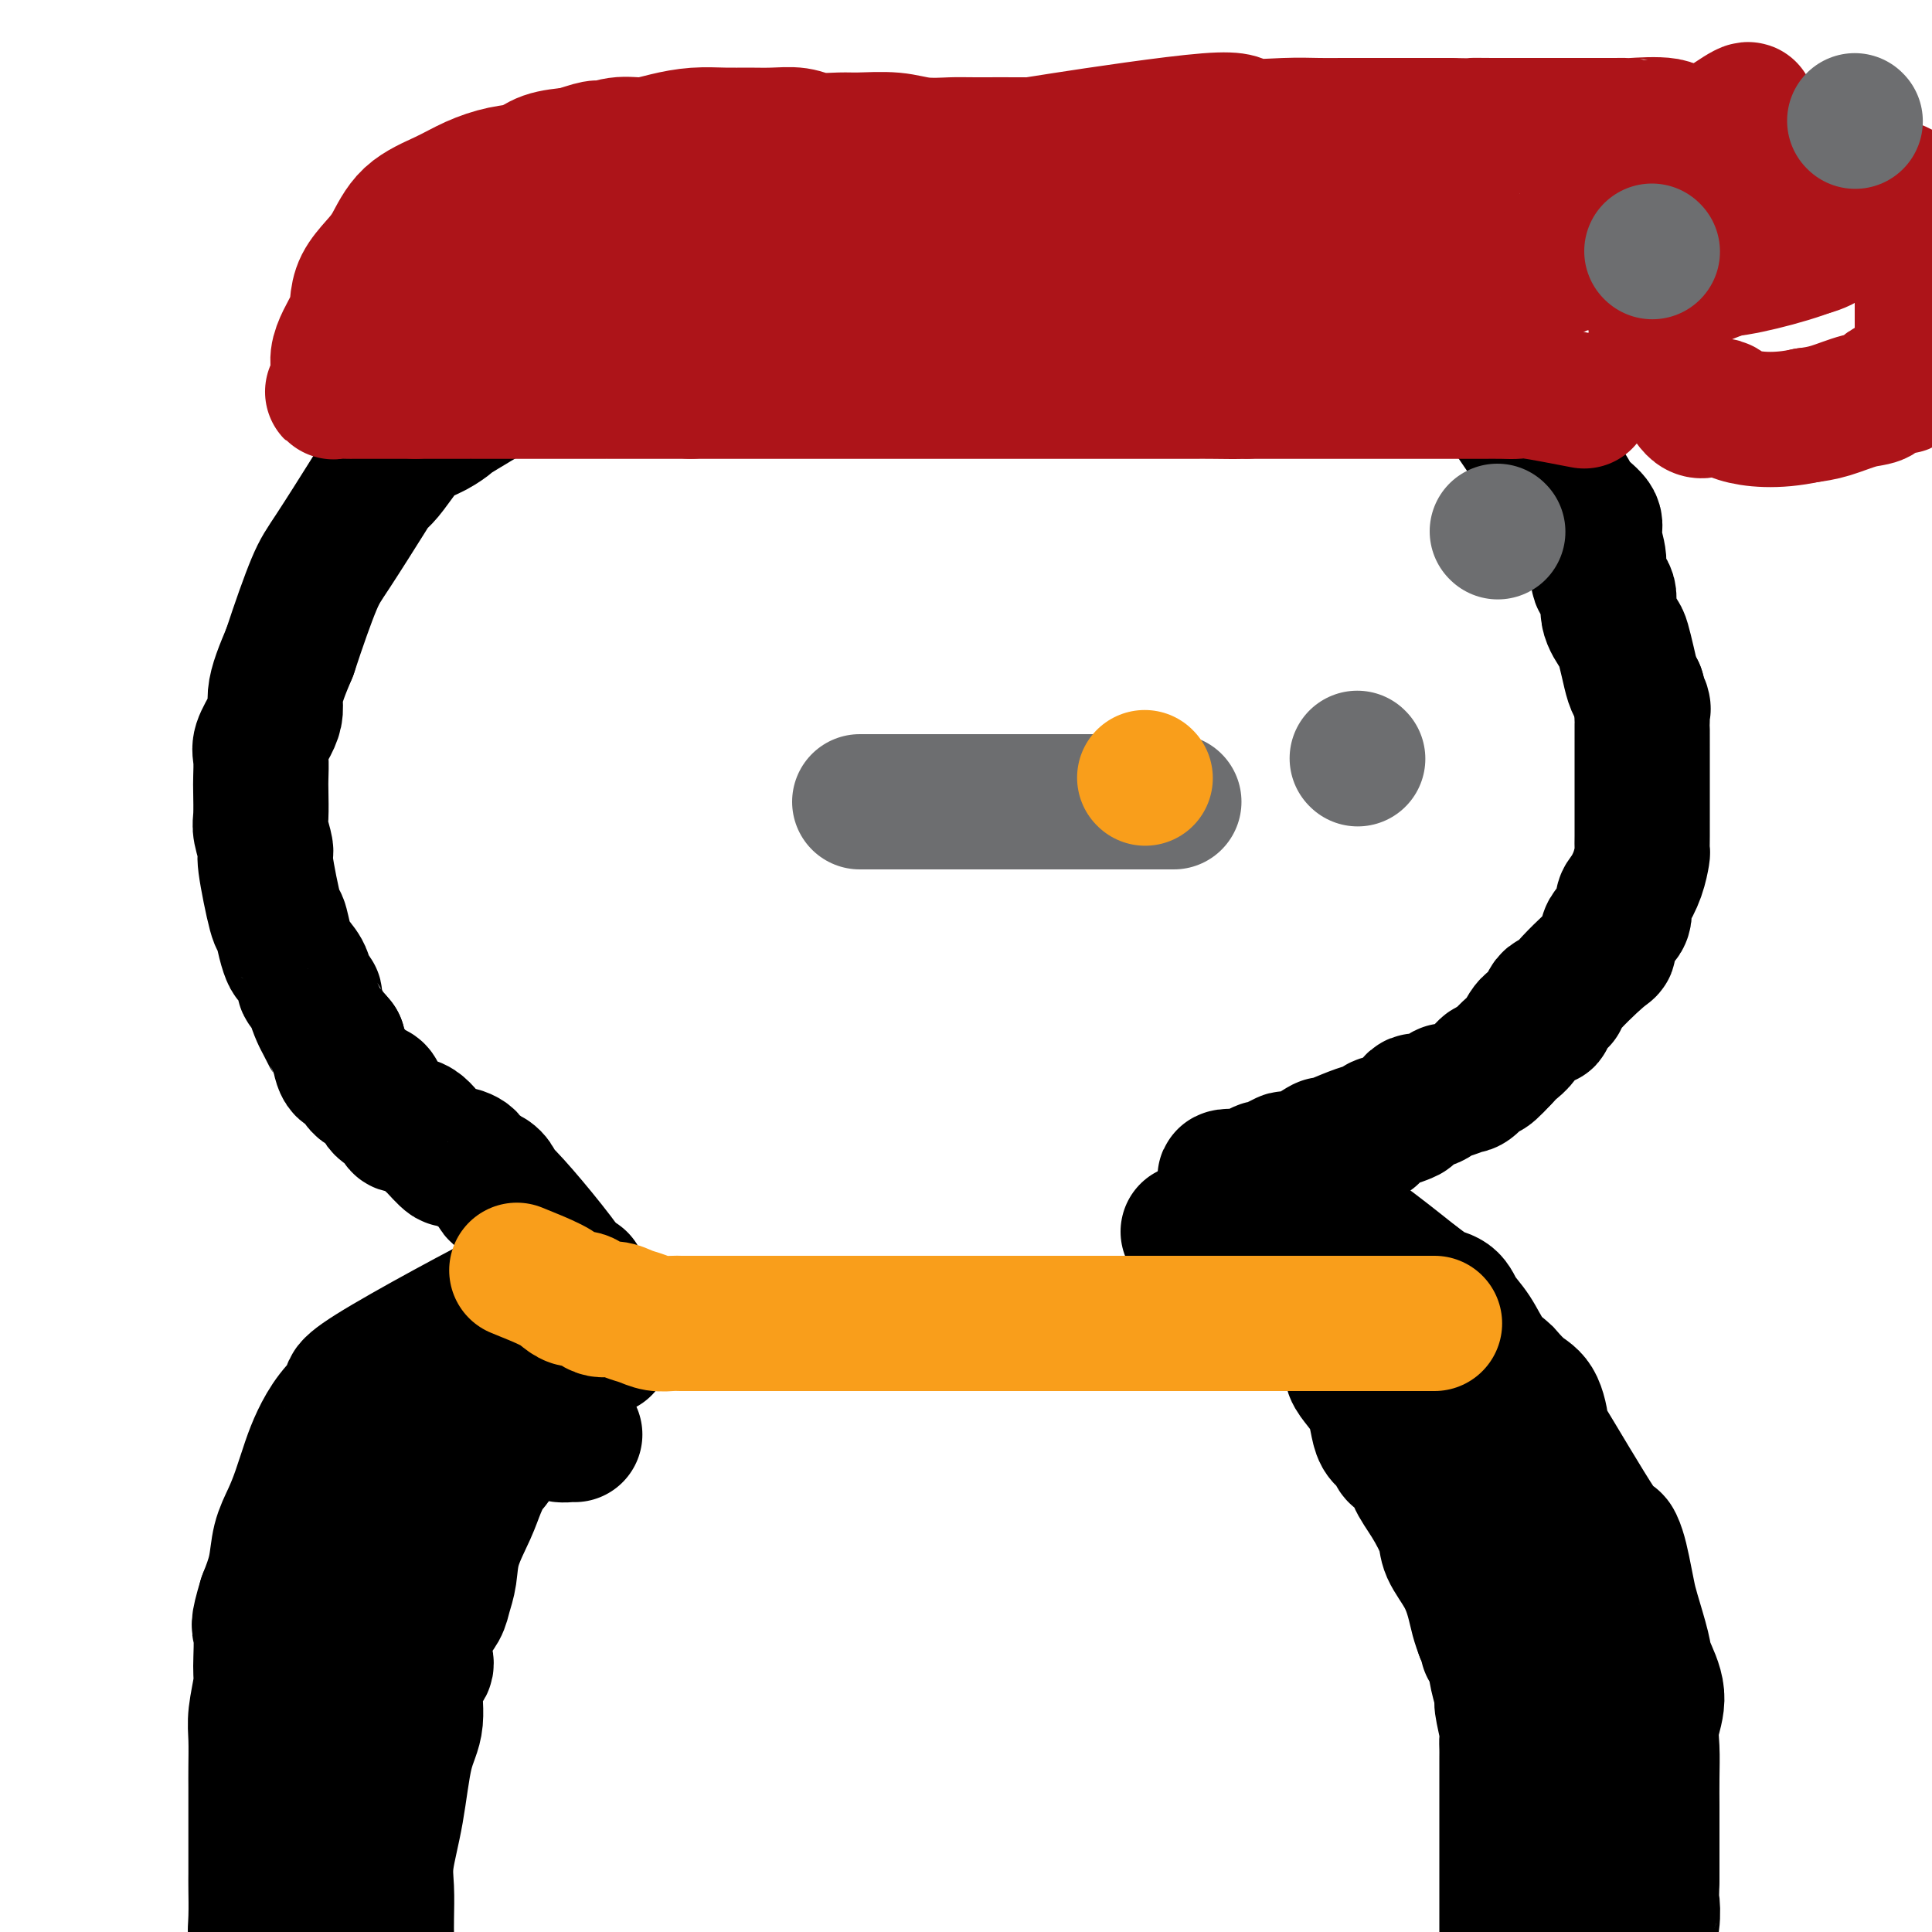 <svg viewBox='0 0 400 400' version='1.1' xmlns='http://www.w3.org/2000/svg' xmlns:xlink='http://www.w3.org/1999/xlink'><g fill='none' stroke='#000000' stroke-width='28' stroke-linecap='round' stroke-linejoin='round'><path d='M80,401c-0.013,-1.135 -0.026,-2.270 0,-4c0.026,-1.730 0.092,-4.055 0,-6c-0.092,-1.945 -0.342,-3.512 0,-6c0.342,-2.488 1.276,-5.899 2,-10c0.724,-4.101 1.238,-8.893 2,-12c0.762,-3.107 1.774,-4.528 2,-7c0.226,-2.472 -0.332,-5.995 0,-8c0.332,-2.005 1.555,-2.494 2,-3c0.445,-0.506 0.112,-1.031 0,-2c-0.112,-0.969 -0.003,-2.384 0,-3c0.003,-0.616 -0.101,-0.435 0,-1c0.101,-0.565 0.406,-1.877 1,-3c0.594,-1.123 1.475,-2.057 2,-3c0.525,-0.943 0.693,-1.896 1,-3c0.307,-1.104 0.755,-2.359 1,-4c0.245,-1.641 0.289,-3.667 1,-6c0.711,-2.333 2.088,-4.971 3,-7c0.912,-2.029 1.358,-3.447 2,-5c0.642,-1.553 1.481,-3.242 2,-4c0.519,-0.758 0.719,-0.587 1,-1c0.281,-0.413 0.642,-1.410 1,-2c0.358,-0.590 0.712,-0.774 1,-1c0.288,-0.226 0.511,-0.493 1,-1c0.489,-0.507 1.245,-1.253 2,-2'/><path d='M107,297c1.074,-1.791 -0.243,-0.768 0,-1c0.243,-0.232 2.044,-1.720 3,-2c0.956,-0.280 1.067,0.647 1,1c-0.067,0.353 -0.313,0.133 0,0c0.313,-0.133 1.184,-0.179 2,0c0.816,0.179 1.578,0.584 2,1c0.422,0.416 0.505,0.844 1,1c0.495,0.156 1.401,0.042 2,0c0.599,-0.042 0.892,-0.011 1,0c0.108,0.011 0.031,0.003 0,0c-0.031,-0.003 -0.015,-0.002 0,0'/><path d='M125,279c-2.801,-4.143 -5.601,-8.287 -6,-10c-0.399,-1.713 1.605,-0.997 -1,-5c-2.605,-4.003 -9.819,-12.725 -13,-16c-3.181,-3.275 -2.327,-1.104 -2,-1c0.327,0.104 0.129,-1.860 -1,-3c-1.129,-1.140 -3.189,-1.455 -4,-2c-0.811,-0.545 -0.373,-1.320 -1,-2c-0.627,-0.680 -2.320,-1.266 -3,-1c-0.680,0.266 -0.347,1.383 -1,1c-0.653,-0.383 -2.291,-2.267 -3,-3c-0.709,-0.733 -0.488,-0.316 -1,-1c-0.512,-0.684 -1.756,-2.467 -3,-3c-1.244,-0.533 -2.487,0.186 -3,0c-0.513,-0.186 -0.297,-1.277 -1,-2c-0.703,-0.723 -2.324,-1.080 -3,-2c-0.676,-0.920 -0.405,-2.404 -1,-3c-0.595,-0.596 -2.054,-0.303 -3,-1c-0.946,-0.697 -1.377,-2.383 -2,-3c-0.623,-0.617 -1.437,-0.166 -2,-1c-0.563,-0.834 -0.875,-2.953 -1,-4c-0.125,-1.047 -0.062,-1.024 0,-1'/><path d='M70,216c-2.415,-2.982 -1.951,-1.936 -2,-2c-0.049,-0.064 -0.610,-1.239 -1,-2c-0.390,-0.761 -0.611,-1.109 -1,-2c-0.389,-0.891 -0.948,-2.327 -1,-3c-0.052,-0.673 0.404,-0.585 0,-1c-0.404,-0.415 -1.666,-1.334 -2,-2c-0.334,-0.666 0.261,-1.080 0,-2c-0.261,-0.920 -1.378,-2.346 -2,-3c-0.622,-0.654 -0.749,-0.537 -1,-1c-0.251,-0.463 -0.627,-1.508 -1,-3c-0.373,-1.492 -0.745,-3.432 -1,-4c-0.255,-0.568 -0.394,0.237 -1,-2c-0.606,-2.237 -1.679,-7.516 -2,-10c-0.321,-2.484 0.110,-2.172 0,-3c-0.110,-0.828 -0.761,-2.795 -1,-4c-0.239,-1.205 -0.066,-1.648 0,-3c0.066,-1.352 0.024,-3.615 0,-5c-0.024,-1.385 -0.031,-1.893 0,-3c0.031,-1.107 0.099,-2.813 0,-4c-0.099,-1.187 -0.364,-1.856 0,-3c0.364,-1.144 1.357,-2.762 2,-4c0.643,-1.238 0.935,-2.095 1,-3c0.065,-0.905 -0.098,-1.859 0,-3c0.098,-1.141 0.457,-2.469 1,-4c0.543,-1.531 1.272,-3.266 2,-5'/><path d='M60,135c1.925,-5.853 3.736,-10.984 5,-14c1.264,-3.016 1.980,-3.917 4,-7c2.020,-3.083 5.344,-8.349 7,-11c1.656,-2.651 1.643,-2.688 2,-3c0.357,-0.312 1.084,-0.900 2,-2c0.916,-1.100 2.021,-2.712 3,-4c0.979,-1.288 1.833,-2.252 3,-3c1.167,-0.748 2.646,-1.280 4,-2c1.354,-0.720 2.581,-1.630 3,-2c0.419,-0.370 0.030,-0.202 3,-2c2.970,-1.798 9.299,-5.562 12,-7c2.701,-1.438 1.774,-0.550 2,-1c0.226,-0.450 1.605,-2.237 3,-3c1.395,-0.763 2.806,-0.501 4,-1c1.194,-0.499 2.169,-1.757 3,-2c0.831,-0.243 1.516,0.530 3,0c1.484,-0.530 3.768,-2.365 5,-3c1.232,-0.635 1.413,-0.072 2,0c0.587,0.072 1.578,-0.348 3,-1c1.422,-0.652 3.273,-1.537 5,-2c1.727,-0.463 3.329,-0.506 5,-1c1.671,-0.494 3.411,-1.441 5,-2c1.589,-0.559 3.025,-0.731 4,-1c0.975,-0.269 1.487,-0.634 2,-1'/><path d='M154,60c7.609,-2.395 6.130,-1.382 6,-1c-0.130,0.382 1.089,0.134 2,0c0.911,-0.134 1.515,-0.155 3,0c1.485,0.155 3.851,0.486 5,0c1.149,-0.486 1.082,-1.790 2,-2c0.918,-0.210 2.822,0.674 4,1c1.178,0.326 1.629,0.093 3,0c1.371,-0.093 3.661,-0.045 5,0c1.339,0.045 1.728,0.089 3,0c1.272,-0.089 3.427,-0.311 5,-1c1.573,-0.689 2.563,-1.845 4,-2c1.437,-0.155 3.321,0.690 4,1c0.679,0.310 0.154,0.083 4,0c3.846,-0.083 12.064,-0.022 16,0c3.936,0.022 3.589,0.006 4,0c0.411,-0.006 1.579,-0.001 3,0c1.421,0.001 3.094,-0.000 4,0c0.906,0.000 1.046,0.003 2,0c0.954,-0.003 2.724,-0.012 4,0c1.276,0.012 2.058,0.044 3,0c0.942,-0.044 2.042,-0.165 3,0c0.958,0.165 1.773,0.617 3,1c1.227,0.383 2.866,0.698 4,1c1.134,0.302 1.763,0.592 3,1c1.237,0.408 3.083,0.935 4,1c0.917,0.065 0.906,-0.333 2,0c1.094,0.333 3.295,1.397 5,2c1.705,0.603 2.916,0.744 4,1c1.084,0.256 2.042,0.628 3,1'/><path d='M271,64c5.871,1.663 6.548,1.820 7,2c0.452,0.180 0.677,0.382 2,1c1.323,0.618 3.743,1.653 5,2c1.257,0.347 1.351,0.007 2,0c0.649,-0.007 1.854,0.319 3,1c1.146,0.681 2.235,1.716 3,2c0.765,0.284 1.206,-0.182 2,0c0.794,0.182 1.941,1.014 3,2c1.059,0.986 2.031,2.128 3,3c0.969,0.872 1.935,1.474 3,2c1.065,0.526 2.228,0.977 3,1c0.772,0.023 1.152,-0.381 3,2c1.848,2.381 5.165,7.547 7,10c1.835,2.453 2.188,2.194 3,3c0.812,0.806 2.083,2.678 3,4c0.917,1.322 1.479,2.093 2,3c0.521,0.907 0.999,1.951 2,3c1.001,1.049 2.525,2.104 3,3c0.475,0.896 -0.099,1.635 0,3c0.099,1.365 0.870,3.357 1,5c0.130,1.643 -0.383,2.938 0,4c0.383,1.062 1.661,1.890 2,3c0.339,1.110 -0.260,2.503 0,4c0.260,1.497 1.379,3.097 2,4c0.621,0.903 0.744,1.108 1,2c0.256,0.892 0.646,2.471 1,4c0.354,1.529 0.673,3.008 1,4c0.327,0.992 0.664,1.496 1,2'/><path d='M339,143c1.619,5.909 1.166,3.182 1,3c-0.166,-0.182 -0.044,2.182 0,3c0.044,0.818 0.012,0.091 0,1c-0.012,0.909 -0.003,3.453 0,5c0.003,1.547 0.001,2.098 0,3c-0.001,0.902 -0.000,2.155 0,3c0.000,0.845 -0.000,1.281 0,2c0.000,0.719 0.001,1.720 0,3c-0.001,1.280 -0.002,2.838 0,4c0.002,1.162 0.008,1.929 0,3c-0.008,1.071 -0.031,2.446 0,3c0.031,0.554 0.117,0.287 0,1c-0.117,0.713 -0.435,2.406 -1,4c-0.565,1.594 -1.377,3.090 -2,4c-0.623,0.910 -1.057,1.236 -1,2c0.057,0.764 0.606,1.966 0,3c-0.606,1.034 -2.367,1.900 -3,3c-0.633,1.100 -0.137,2.436 0,3c0.137,0.564 -0.083,0.358 -2,2c-1.917,1.642 -5.530,5.133 -7,7c-1.470,1.867 -0.796,2.109 -1,2c-0.204,-0.109 -1.286,-0.569 -2,0c-0.714,0.569 -1.059,2.169 -1,3c0.059,0.831 0.521,0.894 0,1c-0.521,0.106 -2.026,0.255 -3,1c-0.974,0.745 -1.416,2.085 -2,3c-0.584,0.915 -1.310,1.404 -2,2c-0.690,0.596 -1.345,1.298 -2,2'/><path d='M311,219c-4.385,4.768 -2.847,2.190 -3,2c-0.153,-0.190 -1.997,2.010 -3,3c-1.003,0.990 -1.165,0.771 -2,1c-0.835,0.229 -2.343,0.905 -3,1c-0.657,0.095 -0.465,-0.392 -1,0c-0.535,0.392 -1.798,1.664 -3,2c-1.202,0.336 -2.342,-0.262 -3,0c-0.658,0.262 -0.832,1.386 -1,2c-0.168,0.614 -0.328,0.718 -1,1c-0.672,0.282 -1.856,0.742 -3,1c-1.144,0.258 -2.247,0.312 -3,1c-0.753,0.688 -1.155,2.009 -1,2c0.155,-0.009 0.868,-1.347 -1,-1c-1.868,0.347 -6.315,2.380 -8,3c-1.685,0.620 -0.608,-0.174 -1,0c-0.392,0.174 -2.254,1.317 -3,2c-0.746,0.683 -0.376,0.904 -1,1c-0.624,0.096 -2.244,0.065 -3,0c-0.756,-0.065 -0.650,-0.163 -1,0c-0.350,0.163 -1.158,0.586 -2,1c-0.842,0.414 -1.718,0.820 -2,1c-0.282,0.180 0.031,0.136 0,0c-0.031,-0.136 -0.406,-0.362 -1,0c-0.594,0.362 -1.407,1.314 -2,2c-0.593,0.686 -0.967,1.108 -1,1c-0.033,-0.108 0.276,-0.745 0,-1c-0.276,-0.255 -1.138,-0.127 -2,0'/><path d='M256,244c-5.112,2.040 -0.391,0.640 0,0c0.391,-0.640 -3.549,-0.518 -2,0c1.549,0.518 8.585,1.434 16,5c7.415,3.566 15.207,9.783 23,16'/><path d='M293,265c4.304,3.130 3.564,2.956 4,3c0.436,0.044 2.047,0.306 3,1c0.953,0.694 1.248,1.819 2,3c0.752,1.181 1.962,2.417 3,4c1.038,1.583 1.906,3.512 3,5c1.094,1.488 2.414,2.536 3,3c0.586,0.464 0.438,0.345 1,1c0.562,0.655 1.836,2.083 3,3c1.164,0.917 2.220,1.323 3,3c0.780,1.677 1.284,4.626 1,5c-0.284,0.374 -1.355,-1.826 1,2c2.355,3.826 8.137,13.679 11,18c2.863,4.321 2.807,3.110 3,3c0.193,-0.110 0.633,0.880 1,2c0.367,1.120 0.660,2.370 1,4c0.340,1.630 0.727,3.642 1,5c0.273,1.358 0.434,2.064 1,4c0.566,1.936 1.539,5.104 2,7c0.461,1.896 0.411,2.522 1,4c0.589,1.478 1.818,3.808 2,6c0.182,2.192 -0.683,4.245 -1,6c-0.317,1.755 -0.085,3.214 0,5c0.085,1.786 0.023,3.901 0,6c-0.023,2.099 -0.006,4.181 0,6c0.006,1.819 0.002,3.374 0,5c-0.002,1.626 -0.000,3.322 0,5c0.000,1.678 0.000,3.339 0,5'/><path d='M342,389c-0.173,6.823 -0.106,4.882 0,5c0.106,0.118 0.252,2.296 0,4c-0.252,1.704 -0.903,2.934 -1,4c-0.097,1.066 0.359,1.967 0,3c-0.359,1.033 -1.532,2.199 -2,4c-0.468,1.801 -0.231,4.237 0,6c0.231,1.763 0.454,2.854 0,4c-0.454,1.146 -1.586,2.345 -2,4c-0.414,1.655 -0.111,3.764 0,5c0.111,1.236 0.030,1.599 0,3c-0.030,1.401 -0.008,3.839 0,5c0.008,1.161 0.002,1.046 0,1c-0.002,-0.046 -0.001,-0.023 0,0'/><path d='M120,265c-3.309,0.793 -6.618,1.586 -7,1c-0.382,-0.586 2.162,-2.552 -5,1c-7.162,3.552 -24.030,12.624 -31,17c-6.970,4.376 -4.041,4.058 -3,4c1.041,-0.058 0.196,0.143 -1,1c-1.196,0.857 -2.743,2.371 -4,4c-1.257,1.629 -2.225,3.375 -3,5c-0.775,1.625 -1.359,3.129 -2,5c-0.641,1.871 -1.340,4.109 -2,6c-0.660,1.891 -1.280,3.435 -2,5c-0.720,1.565 -1.540,3.152 -2,5c-0.460,1.848 -0.560,3.957 -1,6c-0.440,2.043 -1.220,4.022 -2,6'/><path d='M55,331c-1.924,6.309 -1.233,5.581 -1,7c0.233,1.419 0.010,4.984 0,7c-0.010,2.016 0.193,2.482 0,4c-0.193,1.518 -0.784,4.089 -1,6c-0.216,1.911 -0.058,3.162 0,5c0.058,1.838 0.016,4.262 0,6c-0.016,1.738 -0.004,2.790 0,4c0.004,1.210 0.001,2.579 0,4c-0.001,1.421 -0.000,2.895 0,4c0.000,1.105 0.000,1.841 0,3c-0.000,1.159 -0.001,2.742 0,4c0.001,1.258 0.005,2.192 0,3c-0.005,0.808 -0.018,1.491 0,3c0.018,1.509 0.066,3.843 0,6c-0.066,2.157 -0.247,4.136 0,1c0.247,-3.136 0.922,-11.387 2,-18c1.078,-6.613 2.559,-11.588 3,-16c0.441,-4.412 -0.160,-8.261 1,-15c1.160,-6.739 4.080,-16.370 7,-26'/><path d='M66,323c3.175,-14.117 4.612,-12.411 6,-14c1.388,-1.589 2.728,-6.474 4,-9c1.272,-2.526 2.474,-2.693 3,-4c0.526,-1.307 0.374,-3.756 1,-5c0.626,-1.244 2.031,-1.285 3,-2c0.969,-0.715 1.502,-2.104 2,-3c0.498,-0.896 0.960,-1.298 1,-2c0.040,-0.702 -0.343,-1.702 0,-2c0.343,-0.298 1.413,0.108 2,0c0.587,-0.108 0.691,-0.728 1,-2c0.309,-1.272 0.822,-3.195 0,-1c-0.822,2.195 -2.980,8.507 -4,12c-1.020,3.493 -0.902,4.168 -2,8c-1.098,3.832 -3.413,10.820 -5,15c-1.587,4.180 -2.445,5.553 -3,9c-0.555,3.447 -0.807,8.968 -1,13c-0.193,4.032 -0.328,6.575 -1,8c-0.672,1.425 -1.880,1.730 -2,3c-0.120,1.270 0.849,3.503 1,5c0.151,1.497 -0.516,2.257 -1,3c-0.484,0.743 -0.784,1.469 -1,3c-0.216,1.531 -0.347,3.866 0,3c0.347,-0.866 1.174,-4.933 2,-9'/><path d='M72,352c0.536,-1.893 0.875,-2.125 1,-3c0.125,-0.875 0.036,-2.393 0,-3c-0.036,-0.607 -0.018,-0.304 0,0'/><path d='M246,255c0.981,-0.170 1.962,-0.340 8,4c6.038,4.340 17.133,13.189 22,18c4.867,4.811 3.508,5.582 4,7c0.492,1.418 2.836,3.482 4,6c1.164,2.518 1.147,5.491 2,7c0.853,1.509 2.577,1.552 3,2c0.423,0.448 -0.454,1.299 0,2c0.454,0.701 2.238,1.253 3,2c0.762,0.747 0.501,1.689 1,3c0.499,1.311 1.759,2.990 3,5c1.241,2.010 2.465,4.351 3,6c0.535,1.649 0.381,2.605 1,4c0.619,1.395 2.011,3.230 3,5c0.989,1.770 1.574,3.477 2,5c0.426,1.523 0.693,2.864 1,4c0.307,1.136 0.653,2.068 1,3'/><path d='M307,338c4.973,10.043 1.906,4.652 1,3c-0.906,-1.652 0.349,0.436 1,2c0.651,1.564 0.696,2.603 1,4c0.304,1.397 0.866,3.151 1,4c0.134,0.849 -0.160,0.793 0,2c0.160,1.207 0.775,3.676 1,5c0.225,1.324 0.060,1.501 0,2c-0.060,0.499 -0.016,1.320 0,2c0.016,0.680 0.004,1.220 0,2c-0.004,0.780 -0.001,1.800 0,3c0.001,1.200 0.000,2.581 0,3c-0.000,0.419 -0.000,-0.124 0,3c0.000,3.124 0.000,9.915 0,13c-0.000,3.085 -0.000,2.464 0,3c0.000,0.536 0.000,2.230 0,3c-0.000,0.770 -0.000,0.615 0,1c0.000,0.385 0.000,1.308 0,2c-0.000,0.692 -0.000,1.151 0,2c0.000,0.849 0.001,2.088 0,3c-0.001,0.912 -0.003,1.498 0,2c0.003,0.502 0.012,0.922 0,1c-0.012,0.078 -0.044,-0.185 0,0c0.044,0.185 0.166,0.819 0,2c-0.166,1.181 -0.619,2.909 0,1c0.619,-1.909 2.309,-7.454 4,-13'/><path d='M316,393c1.221,-3.237 2.272,-4.829 3,-7c0.728,-2.171 1.133,-4.919 2,-8c0.867,-3.081 2.195,-6.494 3,-9c0.805,-2.506 1.085,-4.105 1,-6c-0.085,-1.895 -0.535,-4.087 -1,-7c-0.465,-2.913 -0.945,-6.547 -1,-9c-0.055,-2.453 0.316,-3.723 0,-6c-0.316,-2.277 -1.320,-5.559 -2,-8c-0.680,-2.441 -1.036,-4.041 -1,-6c0.036,-1.959 0.464,-4.277 0,-6c-0.464,-1.723 -1.818,-2.850 -2,-3c-0.182,-0.150 0.810,0.679 0,-2c-0.810,-2.679 -3.421,-8.865 -3,-6c0.421,2.865 3.875,14.782 6,21c2.125,6.218 2.921,6.737 4,9c1.079,2.263 2.439,6.271 3,10c0.561,3.729 0.321,7.180 1,11c0.679,3.820 2.277,8.010 3,11c0.723,2.990 0.572,4.782 1,7c0.428,2.218 1.434,4.863 2,6c0.566,1.137 0.691,0.768 1,3c0.309,2.232 0.803,7.066 1,9c0.197,1.934 0.099,0.967 0,0'/><path d='M337,397c1.500,7.833 0.750,3.917 0,0'/></g>
<g fill='none' stroke='#AD1419' stroke-width='28' stroke-linecap='round' stroke-linejoin='round'><path d='M328,83c-4.377,-0.845 -8.755,-1.691 -11,-2c-2.245,-0.309 -2.359,-0.083 -3,0c-0.641,0.083 -1.809,0.022 -3,0c-1.191,-0.022 -2.404,-0.006 -5,0c-2.596,0.006 -6.575,0.002 -9,0c-2.425,-0.002 -3.295,-0.000 -5,0c-1.705,0.000 -4.244,0.000 -6,0c-1.756,-0.000 -2.727,-0.000 -4,0c-1.273,0.000 -2.847,0.000 -4,0c-1.153,-0.000 -1.884,-0.000 -3,0c-1.116,0.000 -2.617,0.000 -4,0c-1.383,-0.000 -2.649,-0.000 -4,0c-1.351,0.000 -2.787,0.000 -4,0c-1.213,-0.000 -2.204,-0.000 -3,0c-0.796,0.000 -1.398,0.000 -2,0'/><path d='M258,81c-11.015,-0.309 -3.552,-0.083 -2,0c1.552,0.083 -2.806,0.022 -5,0c-2.194,-0.022 -2.224,-0.006 -4,0c-1.776,0.006 -5.299,0.002 -8,0c-2.701,-0.002 -4.581,-0.000 -7,0c-2.419,0.000 -5.379,0.000 -7,0c-1.621,-0.000 -1.905,-0.000 -3,0c-1.095,0.000 -3.002,0.000 -5,0c-1.998,-0.000 -4.088,-0.000 -6,0c-1.912,0.000 -3.647,0.000 -5,0c-1.353,-0.000 -2.323,-0.000 -3,0c-0.677,0.000 -1.062,0.000 -5,0c-3.938,-0.000 -11.429,-0.000 -15,0c-3.571,0.000 -3.223,0.000 -4,0c-0.777,-0.000 -2.678,-0.000 -4,0c-1.322,0.000 -2.063,0.000 -3,0c-0.937,-0.000 -2.069,-0.000 -3,0c-0.931,0.000 -1.659,0.000 -2,0c-0.341,-0.000 -0.293,-0.000 -1,0c-0.707,0.000 -2.169,0.000 -3,0c-0.831,-0.000 -1.031,-0.000 -2,0c-0.969,0.000 -2.707,0.000 -4,0c-1.293,-0.000 -2.142,-0.000 -3,0c-0.858,0.000 -1.725,0.000 -3,0c-1.275,0.000 -2.959,0.000 -4,0c-1.041,0.000 -1.440,0.000 -2,0c-0.560,0.000 -1.280,0.000 -2,0'/><path d='M143,81c-18.071,0.000 -5.747,0.000 -2,0c3.747,0.000 -1.083,0.000 -3,0c-1.917,0.000 -0.920,0.000 -1,0c-0.080,0.000 -1.236,0.000 -2,0c-0.764,0.000 -1.135,0.000 -2,0c-0.865,0.000 -2.224,0.000 -3,0c-0.776,0.000 -0.969,0.000 -1,0c-0.031,0.000 0.099,0.000 0,0c-0.099,0.000 -0.427,0.000 -1,0c-0.573,0.000 -1.390,0.000 -2,0c-0.610,0.000 -1.012,0.000 -1,0c0.012,0.000 0.440,-0.000 0,0c-0.440,0.000 -1.747,0.000 -3,0c-1.253,0.000 -2.452,0.000 -3,0c-0.548,0.000 -0.447,0.000 -1,0c-0.553,0.000 -1.761,0.000 -3,0c-1.239,0.000 -2.509,0.000 -3,0c-0.491,0.000 -0.203,0.000 -1,0c-0.797,0.000 -2.679,0.000 -3,0c-0.321,0.000 0.918,0.000 -1,0c-1.918,0.000 -6.994,0.000 -9,0c-2.006,0.000 -0.942,0.000 -1,0c-0.058,0.000 -1.239,0.000 -2,0c-0.761,0.000 -1.101,0.000 -2,0c-0.899,0.000 -2.357,0.000 -3,0c-0.643,0.000 -0.469,0.000 -1,0c-0.531,0.000 -1.765,0.000 -3,0'/><path d='M86,81c-9.196,0.000 -3.686,0.000 -2,0c1.686,-0.000 -0.453,-0.000 -2,0c-1.547,0.000 -2.504,0.000 -3,0c-0.496,-0.000 -0.532,-0.000 -1,0c-0.468,0.000 -1.367,0.000 -2,0c-0.633,-0.000 -0.998,-0.000 -1,0c-0.002,0.000 0.361,0.001 0,0c-0.361,-0.001 -1.446,-0.004 -2,0c-0.554,0.004 -0.575,0.017 -1,0c-0.425,-0.017 -1.252,-0.062 -2,0c-0.748,0.062 -1.416,0.233 -1,0c0.416,-0.233 1.917,-0.869 2,-2c0.083,-1.131 -1.251,-2.757 -1,-5c0.251,-2.243 2.086,-5.105 3,-7c0.914,-1.895 0.905,-2.825 1,-4c0.095,-1.175 0.292,-2.597 1,-4c0.708,-1.403 1.927,-2.788 3,-4c1.073,-1.212 2.001,-2.251 3,-4c0.999,-1.749 2.070,-4.208 4,-6c1.930,-1.792 4.720,-2.918 7,-4c2.280,-1.082 4.050,-2.122 6,-3c1.950,-0.878 4.079,-1.596 6,-2c1.921,-0.404 3.632,-0.493 5,-1c1.368,-0.507 2.391,-1.430 4,-2c1.609,-0.570 3.805,-0.785 6,-1'/><path d='M119,32c6.215,-2.174 4.751,-1.108 5,-1c0.249,0.108 2.211,-0.742 4,-1c1.789,-0.258 3.405,0.074 5,0c1.595,-0.074 3.170,-0.556 5,-1c1.830,-0.444 3.914,-0.852 6,-1c2.086,-0.148 4.174,-0.036 6,0c1.826,0.036 3.392,-0.005 5,0c1.608,0.005 3.259,0.054 5,0c1.741,-0.054 3.570,-0.212 5,0c1.430,0.212 2.459,0.793 4,1c1.541,0.207 3.592,0.041 5,0c1.408,-0.041 2.172,0.041 4,0c1.828,-0.041 4.719,-0.207 7,0c2.281,0.207 3.950,0.788 6,1c2.050,0.212 4.481,0.055 6,0c1.519,-0.055 2.128,-0.007 5,0c2.872,0.007 8.009,-0.026 10,0c1.991,0.026 0.836,0.112 8,-1c7.164,-1.112 22.647,-3.422 30,-4c7.353,-0.578 6.576,0.577 8,1c1.424,0.423 5.051,0.113 8,0c2.949,-0.113 5.221,-0.030 7,0c1.779,0.030 3.064,0.008 5,0c1.936,-0.008 4.524,-0.002 6,0c1.476,0.002 1.839,0.001 3,0c1.161,-0.001 3.120,-0.000 5,0c1.880,0.000 3.680,0.000 5,0c1.320,-0.000 2.160,-0.000 3,0'/><path d='M300,26c8.696,0.155 5.435,0.041 5,0c-0.435,-0.041 1.957,-0.011 4,0c2.043,0.011 3.738,0.003 5,0c1.262,-0.003 2.090,-0.001 3,0c0.910,0.001 1.901,0.000 3,0c1.099,-0.000 2.306,-0.000 3,0c0.694,0.000 0.874,-0.000 2,0c1.126,0.000 3.199,0.000 4,0c0.801,-0.000 0.330,-0.002 1,0c0.670,0.002 2.481,0.006 4,0c1.519,-0.006 2.747,-0.024 3,0c0.253,0.024 -0.468,0.089 1,0c1.468,-0.089 5.125,-0.333 7,0c1.875,0.333 1.968,1.243 2,2c0.032,0.757 0.002,1.362 0,2c-0.002,0.638 0.023,1.308 0,2c-0.023,0.692 -0.095,1.406 0,2c0.095,0.594 0.357,1.068 0,1c-0.357,-0.068 -1.332,-0.679 -2,0c-0.668,0.679 -1.028,2.648 -1,4c0.028,1.352 0.443,2.088 0,3c-0.443,0.912 -1.743,1.998 -3,3c-1.257,1.002 -2.471,1.918 -4,3c-1.529,1.082 -3.373,2.330 -5,3c-1.627,0.670 -3.036,0.763 -4,1c-0.964,0.237 -1.482,0.619 -2,1'/><path d='M326,53c-3.456,2.092 -3.096,1.822 -3,2c0.096,0.178 -0.073,0.804 -1,1c-0.927,0.196 -2.611,-0.039 -4,0c-1.389,0.039 -2.481,0.350 -4,1c-1.519,0.650 -3.463,1.639 -6,2c-2.537,0.361 -5.666,0.094 -8,0c-2.334,-0.094 -3.873,-0.017 -6,0c-2.127,0.017 -4.842,-0.028 -8,0c-3.158,0.028 -6.761,0.127 -10,0c-3.239,-0.127 -6.116,-0.480 -10,0c-3.884,0.480 -8.776,1.793 -10,2c-1.224,0.207 1.219,-0.692 -8,-1c-9.219,-0.308 -30.099,-0.023 -39,0c-8.901,0.023 -5.822,-0.214 -6,0c-0.178,0.214 -3.612,0.879 -6,1c-2.388,0.121 -3.730,-0.304 -6,0c-2.270,0.304 -5.469,1.335 -8,2c-2.531,0.665 -4.394,0.963 -6,1c-1.606,0.037 -2.956,-0.186 -4,0c-1.044,0.186 -1.782,0.780 -3,1c-1.218,0.220 -2.916,0.066 -4,0c-1.084,-0.066 -1.553,-0.042 -2,0c-0.447,0.042 -0.872,0.104 -1,0c-0.128,-0.104 0.043,-0.374 -2,0c-2.043,0.374 -6.298,1.393 -1,0c5.298,-1.393 20.149,-5.196 35,-9'/><path d='M195,56c12.632,-3.310 26.713,-7.085 36,-9c9.287,-1.915 13.782,-1.972 19,-3c5.218,-1.028 11.161,-3.028 15,-4c3.839,-0.972 5.576,-0.916 7,-1c1.424,-0.084 2.535,-0.309 3,-1c0.465,-0.691 0.282,-1.847 1,-2c0.718,-0.153 2.335,0.698 2,1c-0.335,0.302 -2.621,0.054 0,0c2.621,-0.054 10.150,0.087 -7,3c-17.150,2.913 -58.980,8.598 -78,11c-19.020,2.402 -15.229,1.519 -18,2c-2.771,0.481 -12.103,2.325 -17,3c-4.897,0.675 -5.361,0.181 -7,0c-1.639,-0.181 -4.455,-0.048 -7,0c-2.545,0.048 -4.819,0.009 -6,0c-1.181,-0.009 -1.268,0.010 -2,0c-0.732,-0.010 -2.109,-0.048 -3,0c-0.891,0.048 -1.297,0.181 -2,0c-0.703,-0.181 -1.704,-0.677 -2,-1c-0.296,-0.323 0.113,-0.471 0,-1c-0.113,-0.529 -0.746,-1.437 1,-2c1.746,-0.563 5.873,-0.782 10,-1'/><path d='M140,51c3.534,-1.072 6.869,-1.751 10,-2c3.131,-0.249 6.058,-0.067 9,0c2.942,0.067 5.900,0.018 8,0c2.100,-0.018 3.343,-0.006 5,0c1.657,0.006 3.727,0.007 5,0c1.273,-0.007 1.749,-0.021 2,0c0.251,0.021 0.277,0.078 1,0c0.723,-0.078 2.142,-0.290 1,0c-1.142,0.290 -4.847,1.083 -10,2c-5.153,0.917 -11.756,1.957 -18,3c-6.244,1.043 -12.131,2.088 -17,3c-4.869,0.912 -8.721,1.692 -12,2c-3.279,0.308 -5.984,0.143 -8,0c-2.016,-0.143 -3.344,-0.264 -4,0c-0.656,0.264 -0.641,0.915 -1,1c-0.359,0.085 -1.091,-0.394 -3,0c-1.909,0.394 -4.993,1.663 -2,0c2.993,-1.663 12.065,-6.257 19,-9c6.935,-2.743 11.734,-3.634 16,-5c4.266,-1.366 7.999,-3.206 11,-4c3.001,-0.794 5.271,-0.541 7,-1c1.729,-0.459 2.917,-1.628 4,-2c1.083,-0.372 2.061,0.054 3,0c0.939,-0.054 1.840,-0.587 1,0c-0.840,0.587 -3.420,2.293 -6,4'/><path d='M161,43c-3.310,0.639 -9.087,0.236 -16,2c-6.913,1.764 -14.964,5.695 -22,8c-7.036,2.305 -13.057,2.985 -18,4c-4.943,1.015 -8.806,2.366 -12,3c-3.194,0.634 -5.718,0.550 -7,1c-1.282,0.450 -1.321,1.432 -2,2c-0.679,0.568 -1.997,0.722 -3,1c-1.003,0.278 -1.693,0.681 -1,0c0.693,-0.681 2.767,-2.445 22,-5c19.233,-2.555 55.625,-5.900 87,-9c31.375,-3.100 57.733,-5.955 68,-7c10.267,-1.045 4.442,-0.280 3,0c-1.442,0.280 1.500,0.075 3,0c1.500,-0.075 1.557,-0.021 2,0c0.443,0.021 1.273,0.007 2,0c0.727,-0.007 1.352,-0.007 2,0c0.648,0.007 1.318,0.023 2,0c0.682,-0.023 1.376,-0.083 2,0c0.624,0.083 1.178,0.309 2,0c0.822,-0.309 1.911,-1.155 3,-2'/><path d='M278,41c27.838,-3.027 9.433,-1.595 3,-1c-6.433,0.595 -0.894,0.351 2,0c2.894,-0.351 3.144,-0.810 4,-1c0.856,-0.190 2.317,-0.112 3,0c0.683,0.112 0.589,0.258 1,0c0.411,-0.258 1.328,-0.920 2,-1c0.672,-0.080 1.098,0.424 2,0c0.902,-0.424 2.280,-1.774 3,-2c0.720,-0.226 0.781,0.671 1,1c0.219,0.329 0.598,0.088 1,0c0.402,-0.088 0.829,-0.025 1,0c0.171,0.025 0.085,0.013 0,0'/><path d='M360,26c-0.031,0.205 -0.063,0.410 5,2c5.063,1.590 15.219,4.565 19,6c3.781,1.435 1.185,1.331 2,2c0.815,0.669 5.042,2.112 7,3c1.958,0.888 1.649,1.221 2,2c0.351,0.779 1.362,2.004 2,3c0.638,0.996 0.903,1.761 1,2c0.097,0.239 0.026,-0.049 0,0c-0.026,0.049 -0.007,0.436 0,1c0.007,0.564 0.002,1.306 0,2c-0.002,0.694 -0.001,1.341 0,2c0.001,0.659 0.000,1.329 0,2'/><path d='M398,53c0.774,2.743 0.207,2.599 0,3c-0.207,0.401 -0.056,1.345 0,2c0.056,0.655 0.015,1.019 0,1c-0.015,-0.019 -0.004,-0.423 0,0c0.004,0.423 0.001,1.672 0,2c-0.001,0.328 -0.000,-0.264 0,0c0.000,0.264 0.000,1.383 0,2c-0.000,0.617 0.000,0.732 0,1c-0.000,0.268 -0.001,0.687 0,1c0.001,0.313 0.003,0.518 0,1c-0.003,0.482 -0.012,1.242 0,2c0.012,0.758 0.044,1.514 0,2c-0.044,0.486 -0.166,0.703 0,1c0.166,0.297 0.618,0.675 0,2c-0.618,1.325 -2.305,3.597 -3,5c-0.695,1.403 -0.397,1.938 -1,2c-0.603,0.062 -2.106,-0.348 -3,0c-0.894,0.348 -1.178,1.454 -2,2c-0.822,0.546 -2.183,0.532 -4,1c-1.817,0.468 -4.091,1.420 -6,2c-1.909,0.580 -3.455,0.790 -5,1'/><path d='M374,86c-6.232,1.386 -11.313,0.850 -14,0c-2.687,-0.850 -2.982,-2.013 -4,-2c-1.018,0.013 -2.759,1.203 -4,1c-1.241,-0.203 -1.982,-1.797 -3,-3c-1.018,-1.203 -2.313,-2.014 -3,-3c-0.687,-0.986 -0.768,-2.146 -1,-3c-0.232,-0.854 -0.616,-1.402 -1,-2c-0.384,-0.598 -0.767,-1.247 -1,-2c-0.233,-0.753 -0.314,-1.612 0,-3c0.314,-1.388 1.025,-3.307 2,-5c0.975,-1.693 2.216,-3.161 3,-4c0.784,-0.839 1.111,-1.048 6,-3c4.889,-1.952 14.340,-5.646 18,-7c3.660,-1.354 1.527,-0.368 1,0c-0.527,0.368 0.551,0.119 1,0c0.449,-0.119 0.270,-0.109 0,0c-0.270,0.109 -0.629,0.316 -2,1c-1.371,0.684 -3.754,1.843 -5,2c-1.246,0.157 -1.355,-0.690 -2,-1c-0.645,-0.310 -1.828,-0.083 -3,0c-1.172,0.083 -2.335,0.024 -3,0c-0.665,-0.024 -0.833,-0.012 -1,0'/><path d='M358,52c-2.030,0.014 -0.106,-0.952 1,-2c1.106,-1.048 1.395,-2.180 2,-3c0.605,-0.820 1.527,-1.330 3,-2c1.473,-0.670 3.496,-1.500 5,-2c1.504,-0.500 2.490,-0.670 4,-1c1.510,-0.330 3.546,-0.820 5,-1c1.454,-0.180 2.328,-0.050 3,0c0.672,0.050 1.144,0.021 2,0c0.856,-0.021 2.095,-0.033 3,0c0.905,0.033 1.474,0.111 2,0c0.526,-0.111 1.008,-0.410 1,0c-0.008,0.410 -0.507,1.530 -1,2c-0.493,0.470 -0.979,0.291 -2,1c-1.021,0.709 -2.578,2.308 -4,3c-1.422,0.692 -2.708,0.478 -3,1c-0.292,0.522 0.410,1.779 -3,3c-3.410,1.221 -10.932,2.407 -14,3c-3.068,0.593 -1.680,0.595 -1,0c0.680,-0.595 0.654,-1.785 1,-2c0.346,-0.215 1.065,0.545 2,0c0.935,-0.545 2.088,-2.395 4,-3c1.912,-0.605 4.585,0.034 6,0c1.415,-0.034 1.573,-0.740 2,-1c0.427,-0.260 1.122,-0.074 2,0c0.878,0.074 1.939,0.037 3,0'/><path d='M381,48c2.285,-0.178 1.499,-0.125 1,0c-0.499,0.125 -0.710,0.320 -2,1c-1.290,0.680 -3.659,1.845 -7,3c-3.341,1.155 -7.653,2.301 -11,3c-3.347,0.699 -5.730,0.950 -9,1c-3.270,0.050 -7.428,-0.100 -10,0c-2.572,0.100 -3.560,0.449 -6,0c-2.440,-0.449 -6.334,-1.695 -8,-2c-1.666,-0.305 -1.106,0.332 -1,0c0.106,-0.332 -0.243,-1.632 -1,-2c-0.757,-0.368 -1.924,0.197 -2,0c-0.076,-0.197 0.938,-1.155 0,-1c-0.938,0.155 -3.829,1.423 3,-4c6.829,-5.423 23.377,-17.537 30,-22c6.623,-4.463 3.321,-1.275 2,0c-1.321,1.275 -0.660,0.638 0,0'/></g>
<g fill='none' stroke='#F99E1B' stroke-width='28' stroke-linecap='round' stroke-linejoin='round'><path d='M107,263c2.668,1.076 5.337,2.153 7,3c1.663,0.847 2.321,1.466 3,2c0.679,0.534 1.378,0.983 2,1c0.622,0.017 1.167,-0.399 2,0c0.833,0.399 1.955,1.613 3,2c1.045,0.387 2.013,-0.054 3,0c0.987,0.054 1.992,0.603 3,1c1.008,0.397 2.017,0.642 3,1c0.983,0.358 1.939,0.828 3,1c1.061,0.172 2.226,0.046 3,0c0.774,-0.046 1.159,-0.012 2,0c0.841,0.012 2.140,0.003 3,0c0.860,-0.003 1.280,-0.001 2,0c0.720,0.001 1.740,0.000 3,0c1.260,-0.000 2.761,-0.000 4,0c1.239,0.000 2.218,0.000 3,0c0.782,-0.000 1.369,-0.000 2,0c0.631,0.000 1.307,0.000 2,0c0.693,-0.000 1.402,-0.000 2,0c0.598,0.000 1.084,0.000 2,0c0.916,-0.000 2.262,-0.000 3,0c0.738,0.000 0.869,0.000 1,0'/><path d='M168,274c5.371,0.000 2.800,0.000 2,0c-0.800,0.000 0.171,0.000 1,0c0.829,0.000 1.516,0.000 2,0c0.484,0.000 0.766,0.000 1,0c0.234,0.000 0.422,0.000 1,0c0.578,0.000 1.547,0.000 2,0c0.453,0.000 0.391,0.000 1,0c0.609,0.000 1.891,0.000 2,0c0.109,0.000 -0.954,0.000 0,0c0.954,0.000 3.926,0.000 5,0c1.074,0.000 0.250,0.000 0,0c-0.250,0.000 0.075,0.000 1,0c0.925,0.000 2.451,0.000 3,0c0.549,0.000 0.120,-0.000 1,0c0.880,0.000 3.067,-0.000 4,0c0.933,0.000 0.611,-0.000 1,0c0.389,0.000 1.488,-0.000 2,0c0.512,0.000 0.435,-0.000 1,0c0.565,0.000 1.771,-0.000 3,0c1.229,0.000 2.481,-0.000 3,0c0.519,0.000 0.304,-0.000 1,0c0.696,0.000 2.303,-0.000 3,0c0.697,0.000 0.485,0.000 1,0c0.515,0.000 1.758,0.000 3,0'/><path d='M212,274c6.980,0.000 2.430,0.000 1,0c-1.430,0.000 0.260,0.000 1,0c0.740,0.000 0.530,0.000 1,0c0.470,0.000 1.621,0.000 2,0c0.379,0.000 -0.012,0.000 0,0c0.012,0.000 0.428,0.000 1,0c0.572,0.000 1.301,0.000 2,0c0.699,0.000 1.370,0.000 2,0c0.630,0.000 1.219,0.000 3,0c1.781,0.000 4.753,0.000 10,0c5.247,0.000 12.770,0.000 16,0c3.230,0.000 2.168,0.000 2,0c-0.168,0.000 0.560,0.000 1,0c0.440,0.000 0.594,-0.000 1,0c0.406,0.000 1.063,-0.000 2,0c0.937,0.000 2.152,-0.000 3,0c0.848,0.000 1.329,-0.000 2,0c0.671,0.000 1.531,-0.000 2,0c0.469,0.000 0.549,-0.000 1,0c0.451,0.000 1.275,-0.000 2,0c0.725,0.000 1.350,0.000 2,0c0.650,0.000 1.325,0.000 2,0'/><path d='M271,274c9.402,0.000 3.406,0.000 2,0c-1.406,0.000 1.778,0.000 3,0c1.222,0.000 0.483,0.000 1,0c0.517,0.000 2.292,0.000 3,0c0.708,0.000 0.349,0.000 1,0c0.651,0.000 2.311,0.000 3,0c0.689,0.000 0.406,0.000 1,0c0.594,0.000 2.064,0.000 3,0c0.936,0.000 1.337,0.000 2,0c0.663,0.000 1.589,0.000 2,0c0.411,0.000 0.306,0.000 1,0c0.694,0.000 2.187,0.000 3,0c0.813,0.000 0.947,0.000 1,0c0.053,0.000 0.027,0.000 0,0'/></g>
<g fill='none' stroke='#6D6E70' stroke-width='28' stroke-linecap='round' stroke-linejoin='round'><path d='M178,166c0.461,0.000 0.922,0.000 6,0c5.078,0.000 14.774,0.000 19,0c4.226,0.000 2.983,-0.000 4,0c1.017,0.000 4.295,0.000 6,0c1.705,0.000 1.836,0.000 3,0c1.164,0.000 3.362,-0.000 5,0c1.638,0.000 2.718,0.000 4,0c1.282,0.000 2.767,-0.000 4,0c1.233,0.000 2.213,0.000 3,0c0.787,-0.000 1.379,0.000 2,0c0.621,0.000 1.271,0.000 2,0c0.729,0.000 1.538,0.000 2,0c0.462,0.000 0.577,0.000 1,0c0.423,0.000 1.152,-0.000 2,0c0.848,0.000 1.814,0.000 2,0c0.186,0.000 -0.407,0.000 -1,0'/></g>
<g fill='none' stroke='#F99E1B' stroke-width='28' stroke-linecap='round' stroke-linejoin='round'><path d='M237,161c0.000,0.000 0.100,0.100 0.1,0.1'/></g>
<g fill='none' stroke='#6D6E70' stroke-width='28' stroke-linecap='round' stroke-linejoin='round'><path d='M281,157c0.000,0.000 0.100,0.100 0.1,0.1'/><path d='M310,110c0.000,0.000 0.100,0.100 0.1,0.1'/><path d='M342,52c0.000,0.000 0.100,0.100 0.1,0.1'/><path d='M384,25c0.000,0.000 0.100,0.100 0.1,0.1'/></g>
</svg>